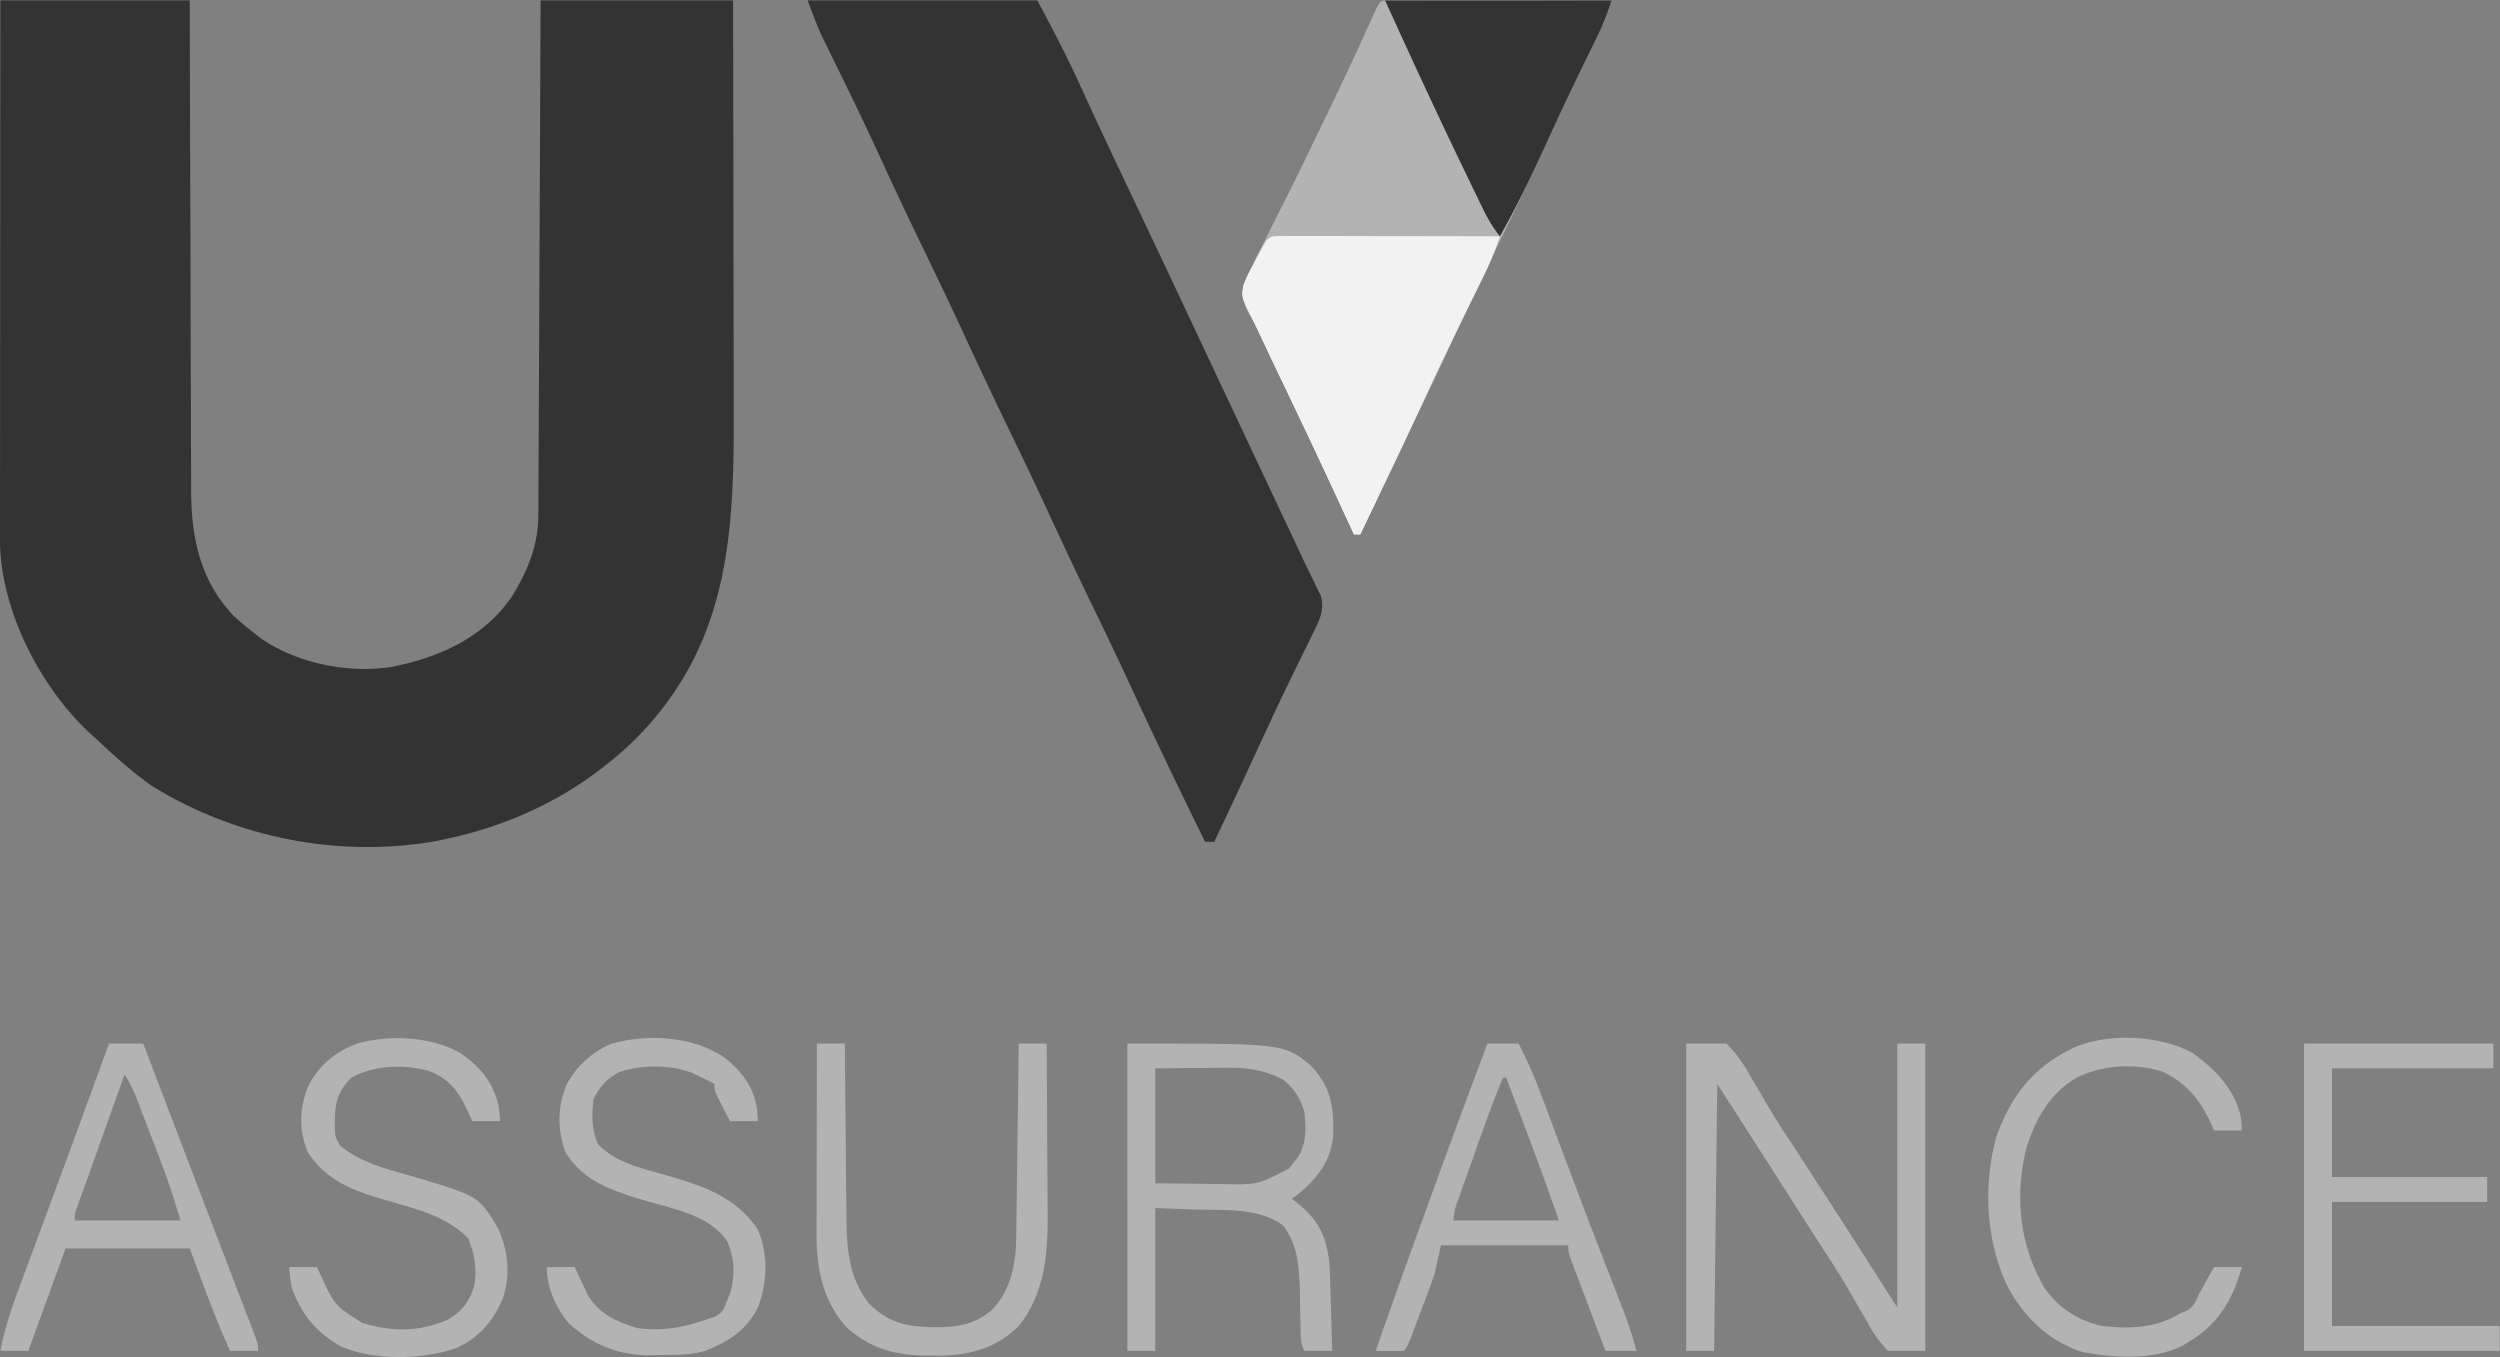 <svg xmlns="http://www.w3.org/2000/svg" width="829" height="450" fill="none"><rect width="100%" height="100%" fill="#808080" stroke="none"/><path fill="#333" d="M.127.123h62.8l.028 16.042c.035 17.51.092 35.018.16 52.527.041 10.614.075 21.227.09 31.841.014 9.255.041 18.51.086 27.766.023 4.896.04 9.792.039 14.689-.001 4.618.017 9.236.05 13.854.009 1.686.01 3.372.005 5.058-.048 15.967 2.745 30.377 14.131 42.357a99.034 99.034 0 0 0 7.03 5.883l1.878 1.468c11.956 8.377 29.112 11.796 43.418 9.531 15.751-3.088 30.413-9.628 39.834-23.212 5.348-8.732 8.795-16.943 8.841-27.329l.018-2.223c.017-2.439.02-4.877.023-7.316l.031-5.268c.029-4.753.044-9.506.058-14.26.016-4.972.043-9.945.07-14.917.048-9.411.086-18.821.12-28.231.039-10.716.09-21.431.142-32.147.106-22.038.196-44.076.28-66.113h63.829c.047 21.944.085 43.888.107 65.833.011 10.19.025 20.382.049 30.573.02 8.891.033 17.782.038 26.673.003 4.7.009 9.4.024 14.1.126 40.958-1.967 76.679-32.325 107.52-17.47 17.133-38.656 28.136-62.607 33.265l-3.45.76c-32.421 5.798-66.742-1.007-94.657-18.305-6.518-4.612-12.424-9.927-18.226-15.399l-2.34-2.103C13.388 227.786.783 203.236 0 180.765l.002-4.101L0 174.368c-.001-2.528.004-5.055.01-7.583v-5.449c0-4.924.005-9.847.012-14.771.007-5.148.007-10.297.009-15.445.003-9.746.011-19.491.022-29.237.011-11.097.017-22.193.022-33.29.01-22.823.03-45.647.052-68.47Zm267.669 0h76.183c5.029 9.429 9.876 18.684 14.284 28.375 1.158 2.52 2.318 5.039 3.479 7.557l.923 2.004c3.937 8.533 7.975 17.018 12.006 25.507l4.773 10.061 1.192 2.513c3.969 8.37 7.916 16.749 11.858 25.131l1.018 2.164 5.063 10.771c3.076 6.543 6.155 13.084 9.234 19.625l3.063 6.51c3.191 6.783 6.384 13.565 9.58 20.346l4.486 9.522 2.122 4.502a2545.8 2545.8 0 0 1 4.778 10.178 390.405 390.405 0 0 0 3.354 6.962l1.462 3.012 1.278 2.566c1.534 4.872-.671 8.76-2.826 13.134a8368.57 8368.57 0 0 0-1.612 3.302l-1.75 3.546a5220.423 5220.423 0 0 0-3.664 7.524l-.951 1.954c-3.372 6.946-6.624 13.947-9.863 20.957l-1.68 3.634-3.202 6.925a2932.757 2932.757 0 0 1-9.724 20.712h-3.088c-8.46-17.322-16.851-34.663-24.918-52.172-3.955-8.564-8.023-17.07-12.144-25.555-5.304-10.921-10.466-21.9-15.551-32.924-3.992-8.631-8.092-17.205-12.246-25.758-5.303-10.92-10.465-21.899-15.551-32.924-4.283-9.262-8.699-18.456-13.157-27.636-4.967-10.231-9.786-20.525-14.544-30.855a1119.25 1119.25 0 0 0-9.296-19.634l-1.063-2.186c-1.705-3.507-3.417-7.01-5.136-10.51l-1.872-3.832-1.654-3.365c-1.735-3.8-3.177-7.73-4.644-11.643Z"/><path fill="#B3B3B3" d="m461.269 0 4.095.007h2.252c2.467 0 4.935.008 7.403.016l5.12.005c4.5.004 9 .014 13.501.025 4.588.01 9.177.015 13.766.02 9.01.012 18.02.03 27.03.05-1.342 4.113-2.813 7.962-4.717 11.848l-1.6 3.288-1.726 3.524c-1.227 2.522-2.45 5.045-3.671 7.569l-.947 1.955c-3.152 6.526-6.187 13.105-9.216 19.689-5.455 11.834-11.116 23.559-16.834 35.267a1605.324 1605.324 0 0 0-15.885 33.534c-5.345 11.579-10.927 23.041-16.532 34.496-4.198 8.587-8.302 17.204-12.261 25.904h-2.059l-.918-1.992c-1.515-3.283-3.033-6.565-4.551-9.847l-.869-1.877a2539.854 2539.854 0 0 0-12.145-25.831l-1.318-2.765a8260.852 8260.852 0 0 0-7.739-16.182 706.061 706.061 0 0 1-3.419-7.328 78.999 78.999 0 0 0-3.717-7.118c-2.277-4.133-2.695-6.247-1.411-10.868 1.688-4.324 3.83-8.403 5.974-12.514.77-1.543 1.536-3.088 2.299-4.635a976.853 976.853 0 0 1 4.815-9.585c3.387-6.667 6.627-13.404 9.876-20.139 1.022-2.114 2.049-4.226 3.078-6.337 5.027-10.316 9.886-20.701 14.636-31.148L455 5.915l1.234-2.727c1.48-3.042 1.48-3.042 5.035-3.188Z"/><path fill="#F2F2F2" d="m424.207 78.241 4.095.007h2.252c2.467 0 4.935.008 7.403.016l5.12.005c4.5.004 9 .014 13.5.025 4.589.01 9.178.015 13.767.02 9.01.012 18.02.03 27.03.05-1.538 4.752-3.401 9.18-5.618 13.65l-1.058 2.16c-.749 1.528-1.5 3.056-2.252 4.584-2 4.064-3.987 8.134-5.971 12.205l-1.21 2.482c-3.557 7.312-7 14.671-10.4 22.057-6.439 13.981-13.099 27.848-19.818 41.695h-2.059l-.918-1.992c-1.515-3.283-3.033-6.565-4.551-9.847l-.869-1.877a2539.854 2539.854 0 0 0-12.145-25.831l-1.318-2.765c-2.163-4.537-4.33-9.072-6.503-13.605a1126.744 1126.744 0 0 1-5.692-12.086 191.28 191.28 0 0 0-2.569-5.173c-2.756-5.75-2.756-5.75-2.045-9.523.934-2.459 2.045-4.646 3.344-6.932l1.221-2.363c3.561-6.81 3.561-6.81 7.264-6.962Z"/><path fill="#333" d="M459.283.123h75.153c-1.42 4.26-2.772 7.878-4.717 11.848l-1.602 3.292-1.724 3.52c-1.213 2.496-2.426 4.99-3.636 7.487l-.94 1.943c-3.371 6.98-6.601 14.025-9.837 21.068-4.551 9.885-9.267 19.599-14.606 29.084-2.773-3.405-4.615-6.99-6.523-10.939l-.985-2.032a2033.506 2033.506 0 0 1-3.173-6.59l-2.209-4.579c-8.633-17.927-16.968-35.988-25.201-54.102Z"/><path fill="#B3B3B3" d="M559.144 346.033h13.383c3.466 3.664 5.376 6.253 7.722 10.553l3.909 6.555 1.928 3.349c2.776 4.747 5.799 9.318 8.833 13.903 1.105 1.697 2.208 3.396 3.31 5.095l1.596 2.459 1.528 2.355 1.412 2.174c8.861 13.646 17.614 27.36 26.385 41.065v-87.508h9.265v101.921h-12.354c-3.152-3.377-4.845-5.75-6.949-9.716a4895.132 4895.132 0 0 0-3.659-6.282l-1.881-3.323c-3.153-5.457-6.602-10.718-10.031-16.004a7132.294 7132.294 0 0 1-4.146-6.475l-2.095-3.27a57596.11 57596.11 0 0 1-6.503-10.161l-2.186-3.417-4.073-6.367c-5.022-7.848-10.061-15.685-15.099-23.522l-1.03 88.537h-9.265V346.033Zm-185.31 0c51.839 0 51.839 0 60.741 7.207 6.819 7.209 7.735 13.708 7.5 23.357-.719 8.349-5.081 13.881-11.425 19.238l-2.252 1.673 1.693 1.323c6.999 5.739 9.389 10.239 10.661 19.267.146 2.376.252 4.755.325 7.134l.131 4.022.123 4.158.135 4.231c.108 3.436.214 6.873.315 10.311h-9.265c-1.376-2.753-1.196-4.936-1.247-8.015l-.088-3.654c-.053-2.53-.099-5.061-.137-7.592-.211-8.064-.533-15.775-5.606-22.37-8.269-6.08-20.211-4.929-30.049-5.276l-12.289-.45v47.357h-9.266V346.033Zm9.266 8.236v38.092l16.472.193 5.147.085c12.14.275 12.14.275 22.71-5.136l1.419-1.834 1.476-1.834c3.021-4.599 2.747-9.869 2.192-15.153-1.387-4.653-3.303-7.547-7.014-10.681-6.02-3.069-11.453-3.989-18.173-3.933l-3.872.016-4.85.057-15.507.128Zm-230.608-5.146c6.558 4.398 11.094 9.753 12.825 17.566.255 1.686.417 3.385.559 5.083h-9.266l-.908-2.071c-3.22-6.936-5.899-11.563-13.259-14.509-8.534-2.358-18.143-2.043-25.983 2.167-5.149 5.414-5.521 9.27-5.425 16.557.106 3.127.106 3.127 1.822 6.092 6.65 5.321 14.401 7.388 22.456 9.652 23.367 6.879 23.367 6.879 29.533 17.115 3.683 7.534 4.57 15.868 1.866 23.872-3.299 7.577-7.652 12.769-15.249 16.279-11.316 4.082-27.951 4.345-38.928-.704-7.843-4.72-12.462-10.219-15.635-18.857-.589-2.466-.864-4.666-1.03-7.206h9.266l1.134 2.521c4.652 10.179 4.652 10.179 13.801 15.961 9.939 3.046 18.648 3.092 28.303-.981 4.636-2.571 7.261-6.076 8.848-11.071 1.021-5.644.166-10.681-1.963-15.953-6.886-7.047-16.332-9.503-25.544-12.161-11.245-3.248-20.939-6.148-27.668-16.408-2.938-7.282-2.77-14.036-.105-21.338 3.514-7.251 9.074-11.956 16.577-14.694 10.572-2.984 24.377-2.361 33.973 3.088Zm87.817 1.625c5.837 4.738 9.751 9.733 10.758 17.357l.257 3.667h-9.265c-.863-1.67-1.72-3.344-2.574-5.019l-1.448-2.823c-1.126-2.453-1.126-2.453-1.126-4.512-1.349-.731-2.732-1.4-4.118-2.059l-3.474-1.673c-7.356-2.7-16.504-2.628-23.936-.193-4.295 2.307-6.465 4.757-8.622 9.073-.531 5.329-.615 9.915 1.544 14.863 6.005 6.156 14.418 7.971 22.456 10.231 12.139 3.579 23.304 7.06 30.563 18.145 3.462 7.976 3.154 17.606.028 25.673-3.837 7.702-9.676 11.341-17.529 14.477-4.959 1.463-9.924 1.3-15.057 1.351l-2.956.091c-10.642.094-19.459-3.462-27.285-10.707-4.249-5.168-7.207-11.766-7.207-18.531h9.266l1.17 2.557 1.596 3.362 1.557 3.33c3.806 6.374 9.687 9.002 16.653 11.019 8.104.965 14.57-.064 22.263-2.767l3.088-.965c2.638-1.401 3.111-2.423 4.118-5.212l1.158-2.895c1.603-5.841 1.411-11.181-.945-16.754-5.655-8.968-18.506-11.061-28.024-13.917-10.156-3.071-19.945-6.295-25.723-15.85-2.755-7.693-2.678-15.263.579-22.777 3.307-5.959 8.445-10.546 14.735-13.191 12.118-3.366 27.04-2.526 37.5 4.649Zm523.705-4.715h62.799v8.236h-53.534v36.033h51.475v8.236h-51.475v41.18h55.593v8.236h-64.858V346.033Zm-270.758 0h10.295c3.016 5.809 5.533 11.63 7.806 17.763l1.034 2.754c1.111 2.961 2.216 5.925 3.321 8.888 1.561 4.166 3.125 8.331 4.689 12.495l1.198 3.192c2.661 7.08 5.357 14.147 8.084 21.202l1.077 2.789c1.363 3.525 2.727 7.049 4.097 10.571.933 2.4 1.863 4.801 2.792 7.202l.823 2.103c1.652 4.276 3.002 8.543 4.2 12.962h-10.295a8137.94 8137.94 0 0 1-5.278-13.962c-.598-1.585-1.197-3.168-1.798-4.752a3292.64 3292.64 0 0 1-2.575-6.823l-.819-2.151c-1.884-5.022-1.884-5.022-1.884-7.315h-42.209l-2.059 9.265a136.132 136.132 0 0 1-2.192 6.274l-1.233 3.273-1.272 3.322-1.285 3.418c-3.136 8.273-3.136 8.273-4.313 9.451a76.632 76.632 0 0 1-4.697.064l-2.578-.028-1.991-.036c5.213-15.042 10.592-30.02 16.038-44.978 1.328-3.646 2.653-7.294 3.977-10.941a4063.184 4063.184 0 0 1 17.047-46.002Zm5.148 11.325c-3.553 8.524-6.64 17.206-9.707 25.913-.854 2.423-1.715 4.843-2.575 7.264l-1.633 4.625-.779 2.19c-1.327 3.595-1.327 3.595-1.778 7.365h35.003c-5.503-15.913-11.49-31.631-17.502-47.357h-1.029ZM36.159 346.033h11.325l4.15 10.866 1.32 3.458c2.42 6.337 4.84 12.674 7.258 19.011l2.983 7.817c.25.652.498 1.304.754 1.975 3.01 7.887 6.024 15.772 9.047 23.653 1.54 4.02 3.08 8.041 4.618 12.062a4637.35 4637.35 0 0 0 2.154 5.614c.99 2.577 1.978 5.157 2.964 7.737l.884 2.289c1.959 5.145 1.959 5.145 1.959 7.439h-9.266c-3.34-7.287-6.226-14.684-9.008-22.199l-4.375-11.775h-41.18L9.392 447.954H.127c1.372-6.847 3.32-13.19 5.77-19.722l1.113-3.01c1.196-3.235 2.4-6.466 3.605-9.698.83-2.241 1.66-4.482 2.488-6.723 1.697-4.587 3.396-9.172 5.097-13.757a6455.432 6455.432 0 0 0 10.376-28.267c1.322-3.62 2.646-7.239 3.97-10.858l3.613-9.886Zm5.148 10.295a17744 17744 0 0 0-7.038 19.68c-.798 2.234-1.597 4.467-2.397 6.699a6455.786 6455.786 0 0 0-3.434 9.614l-1.092 3.038-1 2.81-.886 2.48c-.728 1.984-.728 1.984-.626 4.066h35.004c-1.925-6.415-3.852-12.626-6.246-18.849l-.872-2.288c-.601-1.574-1.204-3.147-1.809-4.72a2105.87 2105.87 0 0 1-2.758-7.23l-1.767-4.615-.826-2.174c-1.2-3.106-2.397-5.726-4.254-8.511Zm229.578-10.295h9.265l.019 2.589c.06 8.087.134 16.174.224 24.261.046 4.156.086 8.313.114 12.47.027 4.018.069 8.037.12 12.055.017 1.526.029 3.052.036 4.578.051 11.091.436 21.572 7.723 30.525 7.208 6.894 13.782 7.622 23.258 7.583 6.809-.16 12.218-1.284 17.448-5.89 6.357-6.933 7.777-15.218 7.892-24.241l.031-2.101c.032-2.279.058-4.557.084-6.835l.064-4.756c.057-4.161.108-8.323.158-12.485.052-4.251.109-8.502.166-12.753.11-8.333.215-16.666.315-25h9.266c.072 8.897.126 17.793.16 26.69.016 4.132.037 8.264.073 12.397.034 3.998.052 7.997.06 11.995.005 1.515.016 3.03.033 4.544.146 13.626-.762 27.031-9.592 38.059-7.169 7.138-15.799 9.615-25.743 9.8l-2.89-.02-3.018-.02c-10.095-.258-17.754-2.546-25.421-9.31-7.684-8.436-9.982-19.229-9.962-30.321v-2.103c0-2.272.008-4.545.016-6.818l.005-4.751c.004-4.153.014-8.306.025-12.46.011-4.244.015-8.488.021-12.732.011-8.317.028-16.633.05-24.95Zm456.067 3.09c7.373 5.193 13.788 11.727 15.973 20.715.306 1.999.306 1.999.499 5.023h-9.266l-.836-1.999c-3.598-7.941-8.189-13.729-16.215-17.497-9.032-2.851-19.655-2.262-28.17 1.805-9.204 5.252-13.906 13.774-17.019 23.659-3.886 15.767-2.273 32.069 5.972 46.114 4.699 6.838 11.129 10.909 19.207 12.776 9.301.917 17.502.788 25.737-4.118l2.172-.909c2.454-1.45 2.91-2.665 4.005-5.268a612.088 612.088 0 0 1 2.702-4.89l1.392-2.493 1.053-1.882h9.266c-3.07 10.745-7.736 18.877-17.501 24.708l-2.055 1.291c-9.685 4.954-23.008 4.123-33.451 2.147-11.068-3.616-19.171-11.472-24.624-21.559-7.283-15.032-8.235-33.692-3.804-49.802 5.193-14.254 12.462-23.256 26.116-29.747 11.376-4.697 28.14-3.948 38.847 1.926Z"/><path fill="#F2F2F2" d="M420.162 79.394c3.088 1.03 3.088 1.03 4.549 3.43l1.523 3.218 1.733 3.624 1.846 3.948 1.923 4.05a2258.34 2258.34 0 0 1 5.927 12.615l.936 2.002a3698.97 3698.97 0 0 1 9.423 20.314 498.83 498.83 0 0 0 5.727 12.024l1.203 2.456c.713 1.448 1.437 2.89 2.175 4.325 1.309 2.672 2.171 4.731 2.071 7.732-1.322 3.667-2.918 7.158-4.613 10.665l-1.027 2.162c-.832 1.748-1.671 3.494-2.511 5.238h-2.059l-.918-1.992c-1.515-3.283-3.033-6.565-4.551-9.847l-.869-1.877a2539.854 2539.854 0 0 0-12.145-25.831l-1.318-2.765c-2.163-4.537-4.33-9.072-6.503-13.605a1126.744 1126.744 0 0 1-5.692-12.086 184.11 184.11 0 0 0-2.572-5.17c-2.761-5.751-2.761-5.751-2.026-9.542.952-2.474 2.079-4.68 3.392-6.98l1.247-2.389a230.738 230.738 0 0 1 3.129-5.719Z"/></svg>